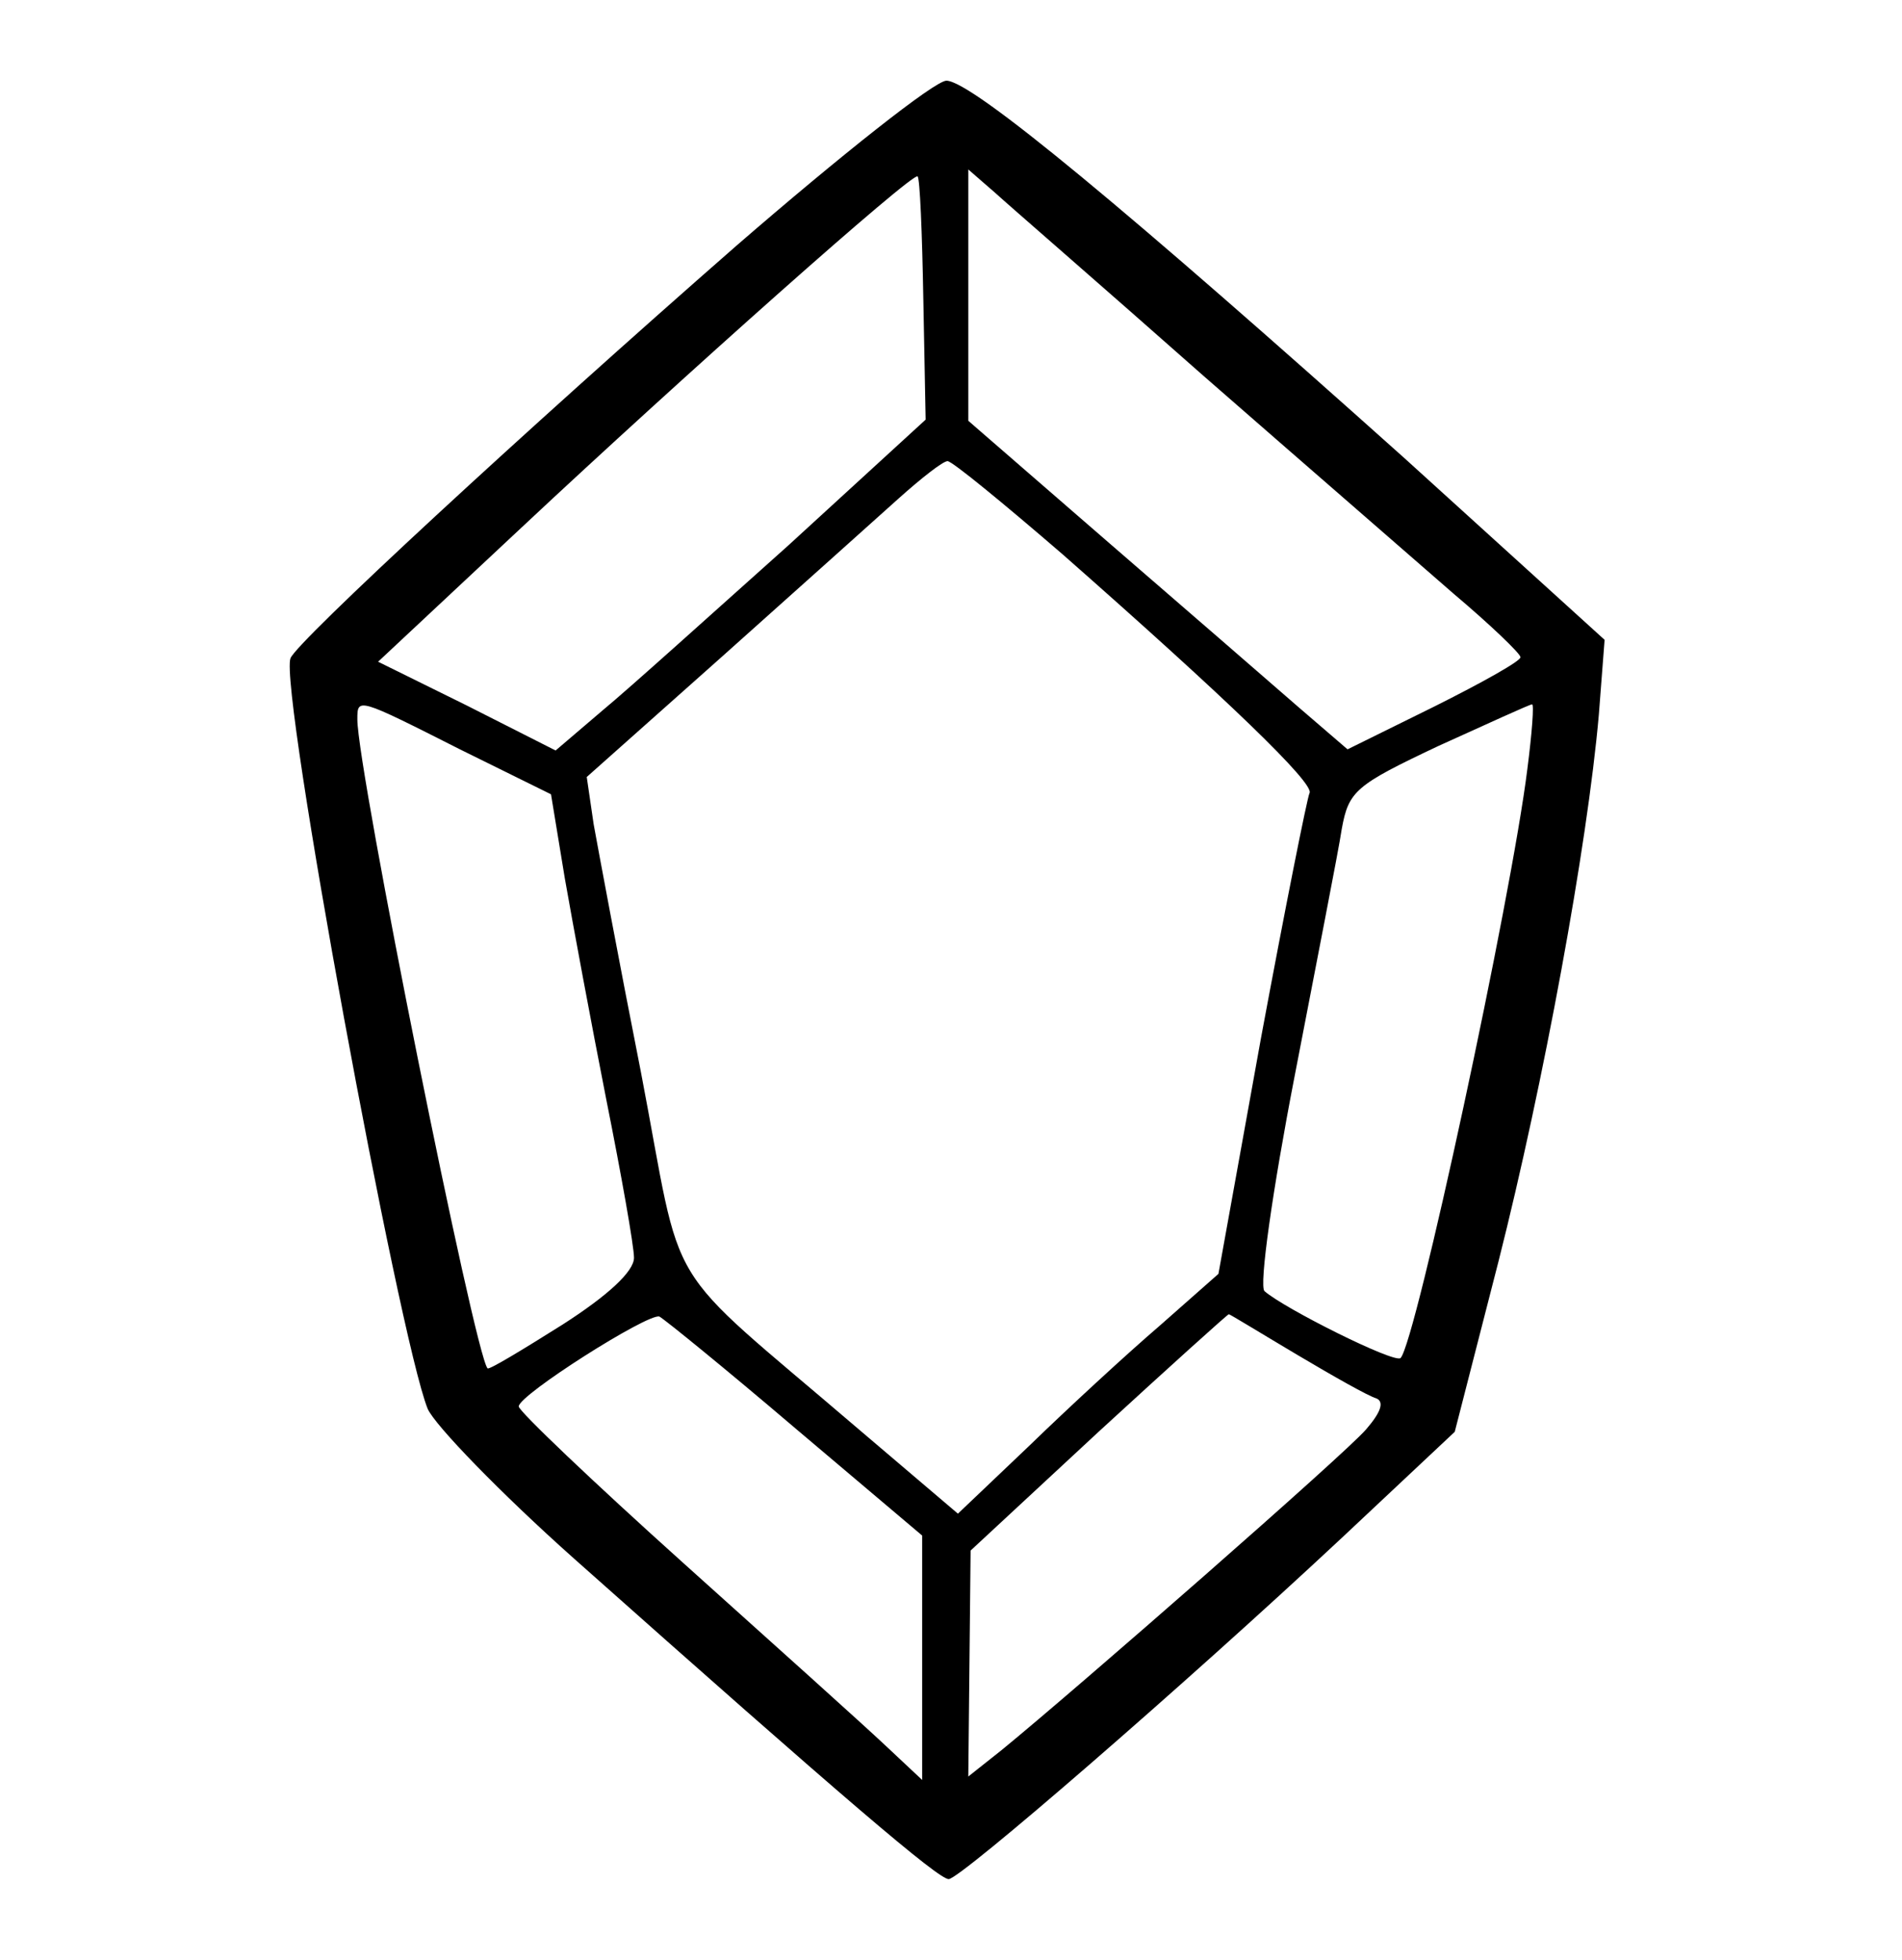 <?xml version="1.0" standalone="no"?>
<!DOCTYPE svg PUBLIC "-//W3C//DTD SVG 20010904//EN"
 "http://www.w3.org/TR/2001/REC-SVG-20010904/DTD/svg10.dtd">
<svg version="1.0" xmlns="http://www.w3.org/2000/svg"
 width="165pt" height="170pt" viewBox="0 0 165 170"
 preserveAspectRatio="xMidYMid meet">
<g transform="translate(0,170) scale(0.1,-0.1)"
fill="#000000" stroke="none">
<path d="M639 1487 c-184 -161 -382 -344 -387 -358 -10 -25 94 -589 119 -651
6 -14 63 -73 127 -130 235 -209 316 -278 325 -278 10 0 204 168 341 296 l98
92 38 148 c39 154 77 360 87 474 l5 65 -173 157 c-239 214 -376 328 -398 328
-10 0 -92 -65 -182 -143z m162 -47 l2 -104 -119 -109 c-66 -59 -138 -124 -161
-143 l-41 -35 -77 39 -77 38 124 116 c141 132 340 309 344 305 2 -1 4 -49 5
-107z m243 -66 c87 -76 185 -161 217 -189 32 -27 58 -52 58 -55 1 -3 -33 -22
-75 -43 l-75 -37 -43 37 c-24 21 -98 85 -165 143 l-121 105 0 109 0 109 23
-20 c12 -11 94 -82 181 -159z m-122 -155 c142 -125 219 -199 214 -207 -2 -4
-21 -99 -42 -212 l-37 -205 -51 -45 c-28 -24 -79 -71 -113 -104 l-62 -59 -87
74 c-174 149 -150 111 -188 309 -19 96 -37 193 -41 215 l-6 41 118 105 c65 58
134 120 153 137 19 17 38 32 42 32 4 0 49 -37 100 -81z m-523 -169 l79 -39 12
-73 c7 -40 23 -126 36 -192 13 -65 24 -127 24 -137 0 -12 -23 -33 -62 -58 -35
-22 -63 -39 -65 -38 -11 11 -113 519 -113 563 0 19 0 19 89 -26z m926 -17
c-14 -113 -97 -498 -110 -511 -5 -5 -101 43 -118 58 -5 4 7 88 26 186 19 99
38 195 41 215 6 33 12 38 84 72 42 19 79 36 81 36 2 1 0 -25 -4 -56z m-635
-572 l110 -93 0 -106 0 -106 -32 30 c-18 17 -97 88 -175 158 -79 71 -143 132
-143 136 0 10 112 81 122 78 4 -2 57 -45 118 -97z m435 64 c32 -19 62 -36 69
-38 7 -3 4 -12 -9 -27 -18 -21 -250 -224 -316 -278 l-29 -23 1 98 1 98 111
103 c61 56 112 102 113 102 1 0 27 -16 59 -35z"/>
</g>
</svg>
